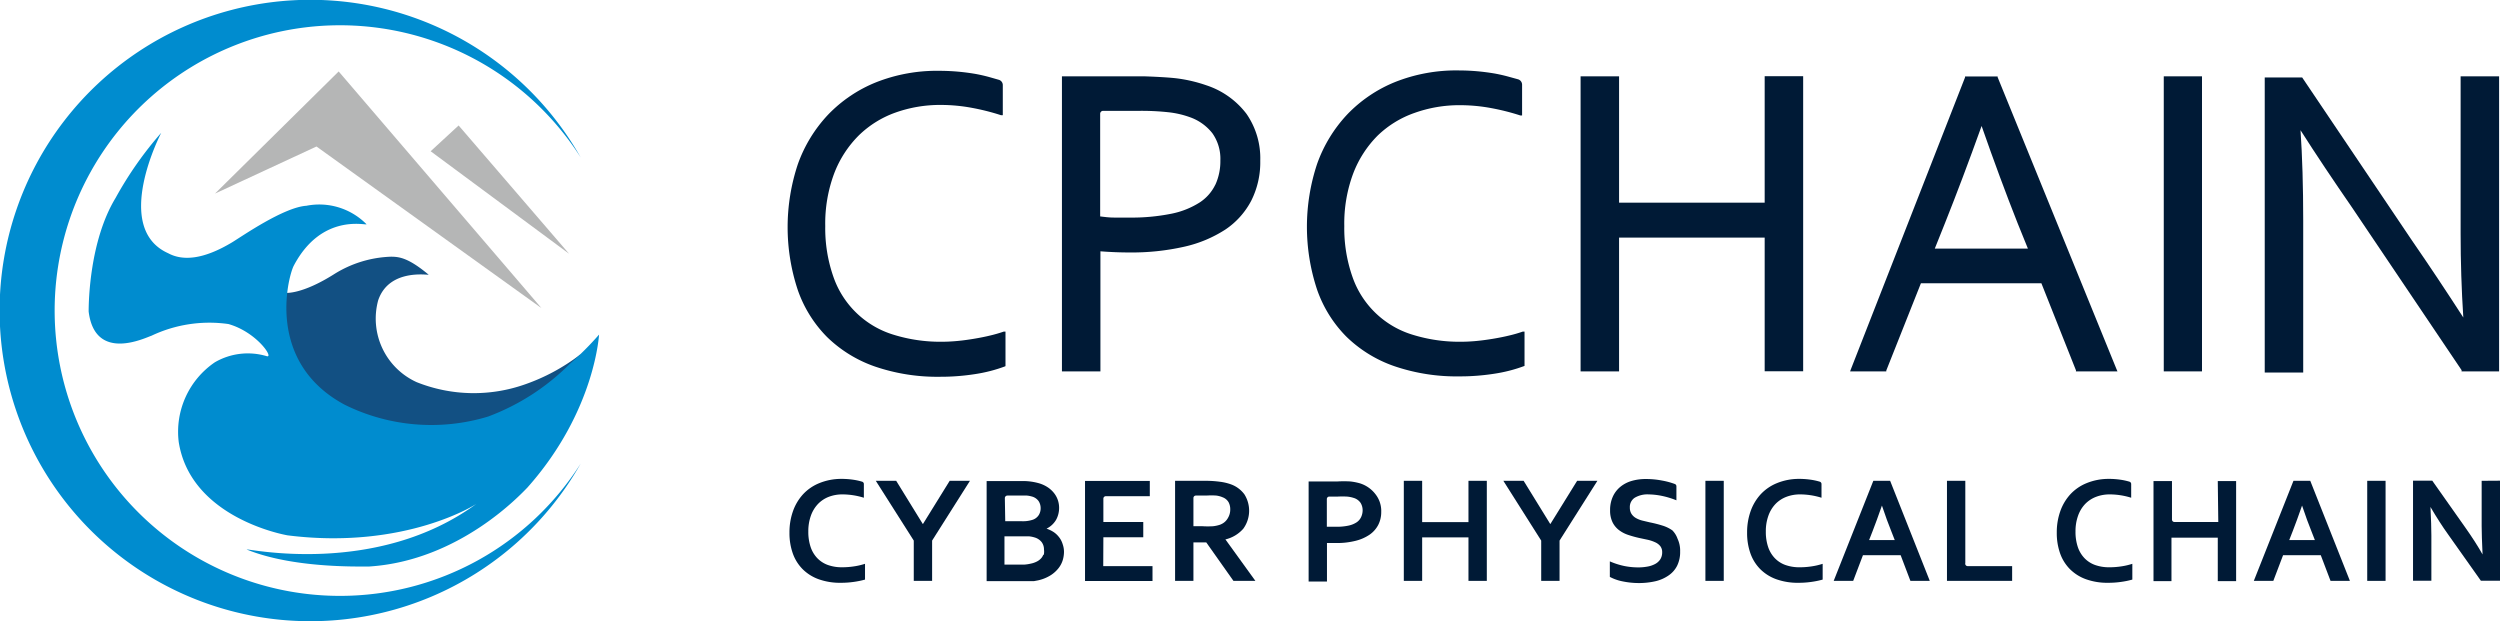 <svg id="c72112bd-cef0-4aa6-b30b-883a11ec0291" data-name="图层 1" xmlns="http://www.w3.org/2000/svg" width="194.88" height="48.43" viewBox="0 0 194.88 48.43"><title>cpchain_logo</title><path d="M127.11,111.39v-2.67l-.14,0a10.68,10.68,0,0,1-1.08.31c-.41.1-.83.18-1.25.25s-.85.13-1.28.17-.82.06-1.2.06a12.29,12.29,0,0,1-3.75-.54,7.16,7.16,0,0,1-4.7-4.48,11.45,11.45,0,0,1-.65-4,11.14,11.14,0,0,1,.7-4.11,8.44,8.44,0,0,1,1.91-2.95,7.88,7.88,0,0,1,2.85-1.78,10.35,10.35,0,0,1,3.54-.6,13.26,13.26,0,0,1,2.45.23,17.64,17.64,0,0,1,2.25.57l.14,0V89.5a.43.43,0,0,0-.31-.41l-.7-.2a12.15,12.15,0,0,0-1.19-.27c-.43-.07-.88-.13-1.35-.17s-.95-.06-1.42-.06a12.87,12.87,0,0,0-4.92.9,10.76,10.76,0,0,0-3.73,2.52,11,11,0,0,0-2.36,3.87,15.54,15.54,0,0,0,0,9.8,9.73,9.73,0,0,0,2.28,3.66,10.06,10.06,0,0,0,3.73,2.3,15,15,0,0,0,5.08.8,17.38,17.38,0,0,0,2.74-.21,11.59,11.59,0,0,0,2.35-.61Z" transform="translate(-48.73 -82.87)" fill="#001a36"/><path d="M142.77,89.52a11.44,11.44,0,0,0-2.22-.53c-.8-.11-2.55-.17-2.62-.17h-6.42v23h3v-9.36c.78.06,1.54.09,2.26.09a18.51,18.51,0,0,0,4.28-.45,9.83,9.83,0,0,0,3.22-1.35,6.12,6.12,0,0,0,2-2.24,6.65,6.65,0,0,0,.7-3.11,6.08,6.08,0,0,0-1.07-3.65A6.45,6.45,0,0,0,142.77,89.52Zm.7,7.74a3.43,3.43,0,0,1-1.22,1.39,6.46,6.46,0,0,1-2.21.88,15.61,15.61,0,0,1-3.32.3c-.36,0-.75,0-1.15,0s-.74-.05-1.08-.09v-8a.23.23,0,0,1,.23-.23h2.89a19.45,19.45,0,0,1,2.2.11,7.18,7.18,0,0,1,1.66.38,3.85,3.85,0,0,1,1.77,1.26,3.45,3.45,0,0,1,.62,2.12A4.41,4.41,0,0,1,143.47,97.27Z" transform="translate(-48.73 -82.87)" fill="#001a36"/><path d="M167.57,111.39v-2.67l-.14,0a10.66,10.66,0,0,1-1.08.31c-.41.1-.83.18-1.25.25s-.86.13-1.28.17-.82.06-1.2.06a12.29,12.29,0,0,1-3.75-.54,7.16,7.16,0,0,1-4.7-4.48,11.44,11.44,0,0,1-.65-4,11.14,11.14,0,0,1,.7-4.11,8.44,8.44,0,0,1,1.91-2.95A7.88,7.88,0,0,1,159,91.67a10.35,10.35,0,0,1,3.54-.6,13.27,13.27,0,0,1,2.45.23,17.64,17.64,0,0,1,2.25.57l.14,0v-2.4a.44.44,0,0,0-.32-.42l-.69-.19a12.15,12.15,0,0,0-1.19-.27c-.43-.07-.88-.13-1.35-.17s-.95-.06-1.42-.06a12.87,12.87,0,0,0-4.92.9,10.76,10.76,0,0,0-3.73,2.52,11,11,0,0,0-2.36,3.87,15.54,15.54,0,0,0,0,9.8,9.72,9.72,0,0,0,2.28,3.66,10.05,10.05,0,0,0,3.73,2.3,15,15,0,0,0,5.08.8,17.37,17.37,0,0,0,2.74-.21,11.58,11.58,0,0,0,2.35-.61Z" transform="translate(-48.73 -82.87)" fill="#001a36"/><path d="M174.84,111.82h.1V101.39h11.35v10.42h3v-23h-3v9.86H174.94V88.82h-3v23h2.88Z" transform="translate(-48.73 -82.87)" fill="#001a36"/><path d="M210.55,111.82h3.24l-.06-.14-9.28-22.79,0-.06h-2.54l0,.07L193,111.68l-.05.14h2.82l0-.07,2.7-6.8h9.39l2.7,6.8Zm-11-9.57.8-2c.9-2.26,1.86-4.8,2.85-7.56.95,2.72,1.89,5.26,2.8,7.56l.81,2Z" transform="translate(-48.73 -82.87)" fill="#001a36"/><polygon points="171.55 28.95 171.65 28.95 171.65 28.85 171.65 6.06 171.65 5.95 171.55 5.95 168.77 5.95 168.67 5.95 168.67 6.06 168.67 28.85 168.67 28.95 168.77 28.95 171.55 28.95" fill="#001a36"/><path d="M240.61,111.82h2.93v-23h-3v12.23c0,2.22.07,4.43.21,6.57-1.33-2.06-2.68-4.09-4-6l-8.56-12.71,0,0h-2.92v23h3V100.08c0-2.66-.07-5-.21-7.06,1.19,1.87,2.55,3.9,4,6l8.56,12.71Z" transform="translate(-48.73 -82.87)" fill="#001a36"/><path d="M114.36,127.09a3.2,3.2,0,0,1-1.1-.18,2.16,2.16,0,0,1-.82-.53,2.33,2.33,0,0,1-.52-.87,3.69,3.69,0,0,1-.18-1.21,3.56,3.56,0,0,1,.2-1.23,2.56,2.56,0,0,1,.55-.91,2.33,2.33,0,0,1,.84-.56,2.93,2.93,0,0,1,1.08-.19,5.49,5.49,0,0,1,.79.06,5.66,5.66,0,0,1,.87.2V120.6a.19.19,0,0,0-.13-.18,4.74,4.74,0,0,0-.67-.15,6.25,6.25,0,0,0-.94-.07,4.53,4.53,0,0,0-1.73.33,3.55,3.55,0,0,0-1.28.88,3.85,3.85,0,0,0-.78,1.32,4.92,4.92,0,0,0-.27,1.66,4.75,4.75,0,0,0,.25,1.59,3.32,3.32,0,0,0,.76,1.24,3.4,3.4,0,0,0,1.26.8,4.94,4.94,0,0,0,1.74.28,7,7,0,0,0,1-.07,6.58,6.58,0,0,0,.88-.18v-1.23a5.21,5.21,0,0,1-.86.2A6,6,0,0,1,114.36,127.09Z" transform="translate(-48.73 -82.87)" fill="#001a36"/><polygon points="71.95 40.84 71.93 40.84 69.86 37.48 68.27 37.48 71.23 42.14 71.23 45.28 72.66 45.28 72.66 42.14 75.61 37.48 74.03 37.48 71.95 40.84" fill="#001a36"/><path d="M131.25,124.7a1.72,1.72,0,0,0-.41-.37,2.44,2.44,0,0,0-.53-.25v0a1.76,1.76,0,0,0,.75-.7,1.93,1.93,0,0,0,.23-.93,1.86,1.86,0,0,0-.09-.57,1.83,1.83,0,0,0-.28-.54,2.15,2.15,0,0,0-.48-.46,2.54,2.54,0,0,0-.69-.33,4.58,4.58,0,0,0-1.4-.18h-2.71v7.8h2.84l.47,0,.38,0,.32-.06a3.1,3.1,0,0,0,1-.41,2.46,2.46,0,0,0,.61-.56,1.92,1.92,0,0,0,.32-.63,2.29,2.29,0,0,0,.09-.61,1.78,1.78,0,0,0-.1-.6A1.64,1.64,0,0,0,131.25,124.7Zm-4.19-3a.2.2,0,0,1,.2-.2h1l.52,0a2,2,0,0,1,.37.07.94.94,0,0,1,.54.36,1,1,0,0,1,.16.55,1,1,0,0,1-.14.53.91.91,0,0,1-.46.37,2.43,2.43,0,0,1-.87.12h-1.29Zm3,4.4a.82.82,0,0,1-.18.3,1.18,1.18,0,0,1-.32.24,1.86,1.86,0,0,1-.5.17,3,3,0,0,1-.46.07l-.64,0h-.93v-2.2h1.35l.58,0a2.06,2.06,0,0,1,.4.08,1.08,1.08,0,0,1,.57.37.94.94,0,0,1,.18.57A1.17,1.17,0,0,1,130.09,126.14Z" transform="translate(-48.73 -82.87)" fill="#001a36"/><path d="M134.74,124.75h3.11v-1.19h-3.11v-1.82a.19.19,0,0,1,.19-.19h3.43v-1.19h-5.05v7.8h5.26V127h-3.84Z" transform="translate(-48.73 -82.87)" fill="#001a36"/><path d="M144.25,124.92a2.67,2.67,0,0,0,1.4-.84,2.39,2.39,0,0,0,.08-2.68,2.26,2.26,0,0,0-1.06-.78,4,4,0,0,0-.87-.2,8.35,8.35,0,0,0-1.1-.07h-2.37v7.8h1.43v-3h1l2.12,3h1.71l-2.32-3.21Zm-.38-1.16a2.6,2.6,0,0,1-.57.13,6.67,6.67,0,0,1-.83,0h-.71v-2.2a.19.19,0,0,1,.19-.19h.83a5.59,5.59,0,0,1,.76,0,1.88,1.88,0,0,1,.51.14.9.9,0,0,1,.45.38,1.15,1.15,0,0,1,.13.56,1.26,1.26,0,0,1-.17.65A1.12,1.12,0,0,1,143.86,123.76Z" transform="translate(-48.73 -82.87)" fill="#001a36"/><path d="M154.75,120.55a4.48,4.48,0,0,0-.76-.15,8.62,8.62,0,0,0-1,0h-2.25v7.8h1.43v-3l.35,0h.38a5.9,5.9,0,0,0,1.49-.17,3.39,3.39,0,0,0,1.1-.48,2.12,2.12,0,0,0,.68-.77,2.18,2.18,0,0,0,.23-1,2.11,2.11,0,0,0-.43-1.36A2.44,2.44,0,0,0,154.75,120.55Zm.08,2.63a1,1,0,0,1-.34.4,1.85,1.85,0,0,1-.63.26,4.24,4.24,0,0,1-1,.09h-.39l-.31,0v-2.16a.19.19,0,0,1,.19-.19H153a7.13,7.13,0,0,1,.74,0,2.33,2.33,0,0,1,.5.1,1,1,0,0,1,.55.39,1.1,1.1,0,0,1,.16.59A1.26,1.26,0,0,1,154.83,123.18Z" transform="translate(-48.73 -82.87)" fill="#001a36"/><polygon points="114.47 40.7 110.86 40.7 110.86 37.48 109.43 37.48 109.43 45.28 110.86 45.28 110.86 41.89 114.47 41.89 114.47 45.28 115.9 45.28 115.9 37.48 114.47 37.48 114.47 40.7" fill="#001a36"/><polygon points="120.86 40.84 120.84 40.84 118.77 37.48 117.19 37.48 120.14 42.14 120.14 45.28 121.57 45.28 121.57 42.14 124.52 37.48 122.94 37.48 120.86 40.84" fill="#001a36"/><path d="M179.09,124.21a2.81,2.81,0,0,0-.8-.38q-.45-.14-.95-.24l-.59-.14a2,2,0,0,1-.5-.2,1,1,0,0,1-.34-.32.88.88,0,0,1-.13-.49.86.86,0,0,1,.38-.77,1.94,1.94,0,0,1,1.09-.26,5.53,5.53,0,0,1,1,.11,6.61,6.61,0,0,1,1.16.35v-1.09a.19.19,0,0,0-.12-.18,5.79,5.79,0,0,0-1-.27,6.57,6.57,0,0,0-1.25-.12,3.92,3.92,0,0,0-1.12.15,2.49,2.49,0,0,0-.87.45,2.13,2.13,0,0,0-.59.76,2.5,2.5,0,0,0-.22,1.08,2.08,2.08,0,0,0,.19.93,1.74,1.74,0,0,0,.5.61,2.44,2.44,0,0,0,.73.38,8.59,8.59,0,0,0,.87.24l.66.14a2.92,2.92,0,0,1,.56.19,1.07,1.07,0,0,1,.4.3.75.75,0,0,1,.15.48,1,1,0,0,1-.16.57,1.12,1.12,0,0,1-.42.36,2,2,0,0,1-.59.19,4,4,0,0,1-.66.06,5.55,5.55,0,0,1-1.13-.11,5.75,5.75,0,0,1-1.12-.36v1.21a3.57,3.57,0,0,0,1,.35,6.27,6.27,0,0,0,1.25.13,5.79,5.79,0,0,0,1.34-.15,3,3,0,0,0,1-.45,2,2,0,0,0,.66-.76,2.39,2.39,0,0,0,.23-1.09,2.18,2.18,0,0,0-.2-1A1.75,1.75,0,0,0,179.09,124.21Z" transform="translate(-48.73 -82.87)" fill="#001a36"/><rect x="132.94" y="37.48" width="1.43" height="7.8" fill="#001a36"/><path d="M189,127.09a3.2,3.2,0,0,1-1.1-.18,2.15,2.15,0,0,1-.82-.53,2.33,2.33,0,0,1-.52-.87,3.69,3.69,0,0,1-.18-1.21,3.56,3.56,0,0,1,.2-1.23,2.57,2.57,0,0,1,.55-.91,2.33,2.33,0,0,1,.85-.56,2.93,2.93,0,0,1,1.08-.19,5.49,5.49,0,0,1,.79.06,5.65,5.65,0,0,1,.87.2V120.6a.19.19,0,0,0-.13-.18,4.73,4.73,0,0,0-.67-.15,6.26,6.26,0,0,0-.94-.07,4.53,4.53,0,0,0-1.73.33,3.56,3.56,0,0,0-1.28.88,3.85,3.85,0,0,0-.78,1.32,4.92,4.92,0,0,0-.27,1.66,4.75,4.75,0,0,0,.25,1.59,3.32,3.32,0,0,0,.76,1.24,3.39,3.39,0,0,0,1.26.8,4.94,4.94,0,0,0,1.74.28,7,7,0,0,0,1-.07,6.58,6.58,0,0,0,.88-.18v-1.23a5.21,5.21,0,0,1-.86.2A6,6,0,0,1,189,127.09Z" transform="translate(-48.73 -82.87)" fill="#001a36"/><path d="M194.76,120.35l-3.09,7.8h1.52l.76-2h2.94l.76,2h1.51l-3.09-7.8Zm1.67,4.62h-2l.27-.69q.32-.82.73-2h0q.41,1.22.73,2Z" transform="translate(-48.73 -82.87)" fill="#001a36"/><path d="M201.93,126.76v-6.41H200.5v7.8h5.08V127h-3.45A.19.19,0,0,1,201.93,126.76Z" transform="translate(-48.73 -82.87)" fill="#001a36"/><path d="M213.14,127.09a3.2,3.2,0,0,1-1.1-.18,2.16,2.16,0,0,1-.82-.53,2.33,2.33,0,0,1-.52-.87,3.69,3.69,0,0,1-.18-1.21,3.56,3.56,0,0,1,.2-1.23,2.56,2.56,0,0,1,.55-.91,2.33,2.33,0,0,1,.85-.56,2.93,2.93,0,0,1,1.08-.19,5.48,5.48,0,0,1,.79.06,5.66,5.66,0,0,1,.87.2V120.6a.19.19,0,0,0-.13-.18,4.74,4.74,0,0,0-.67-.15,6.25,6.25,0,0,0-.94-.07,4.53,4.53,0,0,0-1.73.33,3.55,3.55,0,0,0-1.28.88,3.85,3.85,0,0,0-.78,1.32,4.91,4.91,0,0,0-.27,1.66,4.75,4.75,0,0,0,.25,1.59,3.32,3.32,0,0,0,.76,1.24,3.4,3.4,0,0,0,1.26.8,4.94,4.94,0,0,0,1.74.28,7,7,0,0,0,1-.07,6.58,6.58,0,0,0,.88-.18v-1.23a5.21,5.21,0,0,1-.86.2A6,6,0,0,1,213.14,127.09Z" transform="translate(-48.73 -82.87)" fill="#001a36"/><path d="M221.65,123.56h-3.42a.19.19,0,0,1-.19-.19v-3H216.6v7.8H218v-3.39h3.61v3.39h1.43v-7.8h-1.43Z" transform="translate(-48.73 -82.87)" fill="#001a36"/><path d="M227.51,120.35l-3.09,7.8h1.52l.76-2h2.94l.76,2h1.51l-3.09-7.8Zm1.67,4.62h-2l.27-.69q.32-.82.73-2h0q.41,1.22.73,2Z" transform="translate(-48.73 -82.87)" fill="#001a36"/><rect x="184.53" y="37.48" width="1.43" height="7.8" fill="#001a36"/><path d="M242.18,120.35v3.53q0,.69.07,2.21h0q-.52-.93-1.36-2.12l-2.56-3.63h-1.5v7.8h1.43v-3.53q0-.79-.07-2.22h0q.72,1.23,1.39,2.16l2.54,3.59h1.5v-7.8Z" transform="translate(-48.73 -82.87)" fill="#001a36"/><path d="M75.26,129.32A22.24,22.24,0,1,1,94,95.15,24.22,24.22,0,1,0,94,119,22.22,22.22,0,0,1,75.26,129.32Z" transform="translate(-48.73 -82.87)" fill="#008ccf"/><polygon points="26.4 5.57 16.76 15.09 24.67 11.42 42.21 24.02 26.4 5.57" fill="#b5b6b6"/><polygon points="33.57 11.79 35.75 9.78 44.36 19.78 33.57 11.79" fill="#b5b6b6"/><path d="M71,105.7s1.26.14,3.81-1.48a8.89,8.89,0,0,1,4.39-1.34c.69,0,1.4.12,2.94,1.4.08.07-3.07-.54-3.93,2a5.44,5.44,0,0,0,3,6.38,12,12,0,0,0,8.48.16,15.34,15.34,0,0,0,4.24-2.29c.41-.34-1,4.34-3.73,5.07s-14.7,1-14.7,1L71,112.8l-.8-5.83Z" transform="translate(-48.73 -82.87)" fill="#125083"/><path d="M61.3,93.22s-3.87,7.41.54,9.39c1.15.62,2.76.49,5-.86.74-.45,4-2.72,5.77-2.84a5.18,5.18,0,0,1,4.69,1.44c0,.12-3.5-.91-5.68,3.25-.45.91-2.18,7.54,4,10.83a15.21,15.21,0,0,0,11.16.91,17.69,17.69,0,0,0,6.34-4.08,24.08,24.08,0,0,0,2.31-2.31c0-.21-.21,5.89-5.6,11.94-.49.49-5.26,5.68-12.31,6.14-1,0-6,.12-9.55-1.32-.21-.16,10.08,2.24,18-3.64,0,.06-5.63,3.69-14.83,2.53-1.15-.21-7.62-1.75-8.48-7.29a6.55,6.55,0,0,1,2.82-6.2,5.12,5.12,0,0,1,4.06-.47c.54.12-.82-1.89-3-2.51a10.54,10.54,0,0,0-6,.91c-.49.16-4.41,2.1-4.9-1.89,0-.78.08-5.52,2.1-8.85A28.55,28.55,0,0,1,61.3,93.22Z" transform="translate(-48.73 -82.87)" fill="#008ccf"/></svg>